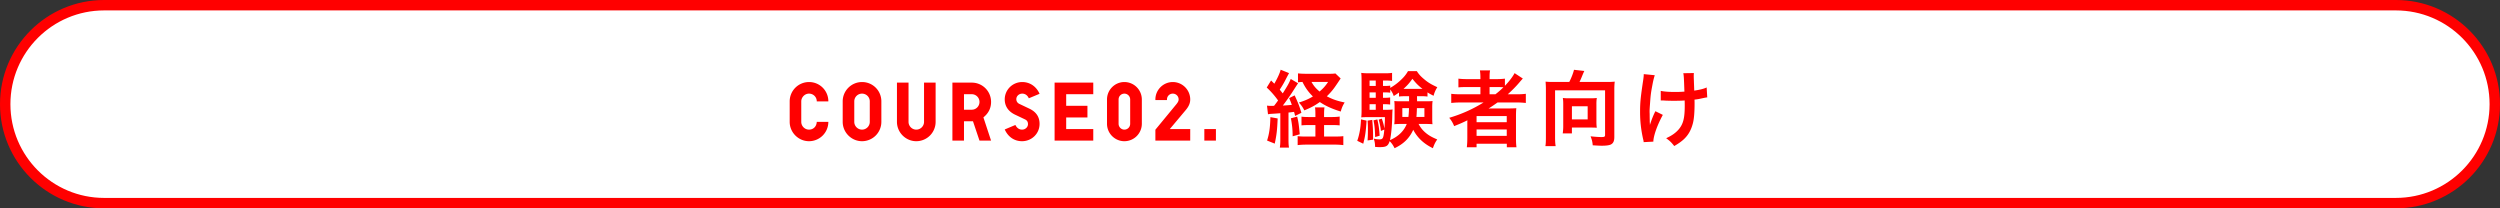 <svg data-name="レイヤー_1" xmlns="http://www.w3.org/2000/svg" viewBox="0 0 480 40"><rect x="0" y="0" width="480" height="40" fill="#333333" stroke="none"/><path d="M20 1h440c10.493 0 19 8.507 19 19h0c0 10.493-8.507 19-19 19H20C9.507 39 1 30.493 1 20h0C1 9.507 9.507 1 20 1z" fill="#fff" stroke="red" stroke-width="2"/><path d="M156.819 19.464c0-.848-.672-1.488-1.488-1.488-.848 0-1.488.736-1.488 1.488V23.4c0 .816.672 1.488 1.488 1.488.832 0 1.44-.592 1.488-1.488h2.224a3.715 3.715 0 01-3.712 3.712c-2.032 0-3.712-1.68-3.712-3.712v-3.936a3.715 3.715 0 013.712-3.712 3.694 3.694 0 013.712 3.712h-2.224zm7.202 3.936c0 .816.672 1.488 1.488 1.488s1.488-.672 1.488-1.488v-3.936c0-.832-.672-1.488-1.488-1.488s-1.488.656-1.488 1.488V23.4zm5.2 0a3.715 3.715 0 01-3.712 3.712c-2.032 0-3.712-1.68-3.712-3.712v-3.936a3.715 3.715 0 013.712-3.712 3.694 3.694 0 013.712 3.712V23.4zm10.418-7.536V23.4a3.715 3.715 0 01-3.712 3.712c-2.032 0-3.712-1.68-3.712-3.712v-7.536h2.224V23.4c0 .816.672 1.488 1.488 1.488s1.488-.672 1.488-1.488v-7.536h2.224zm5.447 5.2h1.488c.832 0 1.488-.672 1.488-1.488s-.656-1.488-1.488-1.488h-1.488v2.976zm5.2 5.936h-2.224l-1.248-3.712h-1.728V27h-2.224V15.864h3.712a3.694 3.694 0 013.712 3.712c0 1.184-.496 2.176-1.472 2.96L190.286 27zm4.67-3.008c.272.576.72.896 1.28.896.624 0 1.136-.48 1.136-1.056 0-.464-.208-.736-.576-.912l-1.952-.928c-1.28-.624-1.936-1.648-1.936-2.912 0-1.84 1.504-3.328 3.36-3.328 1.472 0 2.704.848 3.328 2.256l-2.064.864c-.256-.576-.704-.896-1.264-.896-.624 0-1.136.48-1.136 1.056 0 .4.208.736.576.912l1.952.928c1.296.624 1.936 1.584 1.936 2.912 0 1.872-1.504 3.328-3.376 3.328-1.472 0-2.672-.832-3.312-2.256l2.048-.864zm14.951-8.128v2.224h-5.2v2.224h4.08v2.24h-4.08v2.224h5.2V27h-7.424V15.864h7.424zm4.862 7.904c0 .624.512 1.12 1.104 1.12.624 0 1.12-.496 1.12-1.12v-4.672a1.12 1.12 0 00-1.104-1.12c-.624 0-1.12.496-1.12 1.12v4.672zm4.464 0a3.356 3.356 0 01-3.36 3.344c-1.824 0-3.328-1.504-3.328-3.344v-4.672c0-1.84 1.504-3.344 3.328-3.344a3.356 3.356 0 013.36 3.344v4.672zm2.6-4.56v-.112c0-1.84 1.504-3.344 3.344-3.344s3.344 1.504 3.344 3.344c0 .624-.208 1.248-.832 2l-3.088 3.68h3.92V27h-6.688v-2.096l4.032-4.896c.24-.304.432-.576.432-.912 0-.624-.496-1.12-1.12-1.12s-1.12.496-1.12 1.12v.112h-2.224zm11.623 5.568V27h-2.224v-2.224h2.224zm9.998-2.832l-.192-1.664c.272.032.416.048.8.048.032 0 .368 0 .56-.016.256-.32.432-.56.768-1.024a15.777 15.777 0 00-2.176-2.48l.832-1.36.624.624c.576-.992 1.088-2.096 1.216-2.688l1.616.656q-.144.24-.592 1.104a18.77 18.77 0 01-1.2 2.064c.288.368.352.432.576.72.992-1.568 1.232-2.016 1.536-2.768l1.408.832q-.16.224-.96 1.472c-.496.8-1.408 2.08-1.968 2.8.768-.032 1.216-.08 1.728-.128-.16-.464-.24-.672-.512-1.296l1.056-.528c.672 1.456.928 2.112 1.296 3.344l-1.216.608a9.438 9.438 0 00-.192-.784c-.528.064-.688.096-1.072.128v5.056c0 .784.016 1.184.096 1.68h-1.76c.08-.512.096-.912.096-1.696v-4.912q-.752.064-1.344.096c-.72.048-.752.048-1.024.112zm10.768.528h1.456c.672 0 1.12-.032 1.536-.096v1.696c-.48-.048-.944-.064-1.552-.064h-1.44v2.208h1.968c.848 0 1.312-.016 1.728-.08v1.728a13.332 13.332 0 00-1.76-.096h-5.248c-.72 0-1.232.032-1.76.096v-1.728c.432.064.832.08 1.536.08h1.872v-2.208h-1.072c-.608 0-1.088.016-1.6.064v-1.68c.432.064.816.08 1.6.08h1.072v-.32c0-.8-.016-1.216-.08-1.536h1.824c-.064.4-.08.8-.08 1.536v.32zm2.176-8.368l1.008.96c-.56.848-1.12 1.664-1.28 1.872-.4.544-.848 1.04-1.376 1.552 1.056.56 1.984.896 3.424 1.184-.384.624-.528.96-.752 1.744-1.696-.528-2.864-1.056-4.016-1.824-.976.688-1.696 1.072-2.976 1.6-.288-.576-.528-.944-1.04-1.504 1.088-.336 1.856-.672 2.688-1.168-.88-.864-1.456-1.68-2-2.784a5.69 5.69 0 00-.864.08v-1.728c.368.048.928.08 1.76.08h4.176c.608 0 .928-.016 1.248-.064zm-1.408 1.632h-3.184c.448.784.816 1.216 1.552 1.84.752-.656 1.12-1.072 1.632-1.84zm-11.072 6.752l1.392.256c-.096 2.224-.192 3.12-.56 4.832l-1.472-.592c.432-1.36.576-2.432.64-4.496zm3.936.224l1.2-.32c.224.864.32 1.456.496 3.392l-1.36.384c-.016-1.36-.096-2.128-.336-3.456zm25.104-4.24h-.896c.016.592.016.672.016.976h1.68c.656 0 .944-.016 1.296-.048a8.685 8.685 0 00-.064 1.136v2.16c0 .608.016.832.048 1.152a16.166 16.166 0 00-1.232-.048h-1.44c.384.72.8 1.232 1.376 1.712.576.48 1.088.784 2.208 1.264-.384.544-.608 1.008-.832 1.68-1.728-.832-2.976-2-3.776-3.536-.72 1.6-1.856 2.72-3.584 3.536-.272-.56-.56-.976-.944-1.36-.304.944-.656 1.152-1.904 1.152-.352 0-.528-.016-.896-.048 0-.64-.08-1.072-.256-1.584.464.096.752.144 1.088.144.672 0 .784-.192.944-1.888l-.656.272c-.048-.64-.256-1.616-.432-2.176l.608-.192c.288.864.368 1.168.496 1.92.064-.848.096-1.28.096-2.208h-3.248c-.496 0-.944.016-1.296.048.048-.384.064-.816.064-1.36V15.64c0-.8-.016-1.184-.064-1.648.464.064.88.08 1.616.08h2.8c.752 0 1.056-.016 1.504-.08v1.552c-.384-.064-.656-.08-1.216-.08h-.528v1.04h.32c.432 0 .72-.016 1.072-.064v.432a10.142 10.142 0 001.888-1.376c.688-.624 1.136-1.152 1.52-1.84h1.696c.368.576.704.96 1.312 1.472.8.688 1.376 1.04 2.624 1.616a5.386 5.386 0 00-.72 1.648c-.592-.304-.8-.416-1.168-.656v.8a8.13 8.13 0 00-1.12-.064zm-2.416 0h-.848c-.432 0-.768.016-1.088.064v-.768c-.32.224-.496.352-1.008.672-.16-.464-.304-.752-.672-1.264v.624a7.286 7.286 0 00-1.072-.064h-.32v1.04h.304c.512 0 .72-.016 1.072-.064v1.36a7.573 7.573 0 00-1.072-.064h-.304v1.072h.56c.672 0 .96-.016 1.28-.064-.032.288-.048.64-.064 1.328-.032 1.712-.192 3.456-.432 4.56 1.584-.688 2.672-1.728 3.216-3.104h-1.136c-.512 0-.848.016-1.264.064.048-.368.064-.656.064-1.168v-2.16c0-.528-.016-.72-.048-1.136.32.032.624.048 1.264.048h1.568v-.976zm-.016 2.288h-1.28v1.696h1.168c.064-.56.096-.976.112-1.696zm2.96 0h-1.44c-.032.944-.048 1.216-.096 1.696h1.536V20.76zm-9.344-.752h-1.184v1.072h1.184v-1.072zm0-1.232v-1.04h-1.184v1.04h1.184zm0-2.272v-1.04h-1.184v1.04h1.184zm5.568.56h3.408c-.832-.656-1.232-1.056-1.936-1.936-.608.848-.928 1.216-1.712 1.936h.24zm-8.4 5.856l1.072.24c-.128 2.08-.272 3.04-.64 4.432l-1.152-.56c.432-1.216.656-2.528.72-4.112zm1.264.24l.896-.144c.112 1.2.16 2.032.16 3.008v.784l-1.056.16c.048-.816.064-1.12.064-2.208 0-.768-.016-.96-.064-1.6zm1.136-.048l.736-.192c.24.96.368 1.92.448 3.136l-.864.256c-.064-1.68-.112-2.16-.32-3.2zm21.136-3.44h-4.288c-.8 0-1.36.032-1.92.096v-1.76c.432.064 1.04.096 1.952.096h3.648v-1.392h-2.4c-.848 0-1.36.016-1.824.064v-1.68c.416.064 1.04.096 1.888.096h2.336v-.272c0-.624-.032-.976-.096-1.408h1.952c-.08.416-.096.752-.096 1.408v.272h1.152c.816 0 1.328-.032 1.792-.096v1.376c.848-.88 1.52-1.776 1.856-2.432l1.584 1.04c-.112.112-.352.384-.72.816-.64.752-1.328 1.44-2.176 2.208h1.648c.832 0 1.312-.032 1.824-.096v1.76a16.715 16.715 0 00-1.984-.096h-3.44c-.608.432-1.008.704-1.728 1.168.352-.016.88-.016 1.296-.016h2.352c.768 0 1.216-.016 1.68-.048-.048.464-.064.848-.064 1.744v3.952c0 .832.032 1.376.096 1.808h-1.856v-.688h-5.808v.688h-1.872c.064-.528.096-1.104.096-1.808v-2.48c0-.256 0-.608.016-.896-.976.48-1.312.624-2.544 1.12-.272-.656-.48-1.008-.944-1.6a26.59 26.59 0 006.592-2.944zm1.152-1.568h1.12a15.651 15.651 0 001.536-1.344 15.104 15.104 0 00-1.344-.048h-1.312v1.392zm-2.496 4.176v1.184h5.792V22.28h-5.792zm0 2.576v1.232h5.792v-1.232h-5.792zm14.768-9.12h3.024c.368-.672.768-1.712.912-2.336l1.984.224c-.08.16-.224.48-.368.832-.24.592-.352.864-.56 1.28h5.216c.688 0 1.056-.016 1.552-.064-.064.528-.08.976-.08 1.568v9.056c0 .768-.192 1.2-.656 1.44-.32.16-.88.24-1.76.24-.368 0-.672-.016-1.728-.08-.064-.688-.144-1.024-.416-1.728.704.08 1.504.144 2.064.144.624 0 .72-.064.72-.448v-8.528h-9.6v8.944c0 .864.032 1.28.112 1.776h-1.968c.08-.48.096-.896.096-1.776v-9.024c0-.576-.016-.992-.064-1.584.48.048.832.064 1.52.064zm8.24 4.288v3.216c0 .576.016.928.08 1.28a35.131 35.131 0 00-1.344-.032h-3.44v1.12h-1.76c.064-.464.096-.896.096-1.344v-4.288c0-.448-.016-.768-.08-1.168.352.048.672.064 1.136.064h4.224c.464 0 .816-.016 1.168-.064-.064.416-.08.736-.08 1.216zm-4.704.384v2.512h3.024v-2.512h-3.024zm17.056-1.12v-1.84c.704.144 1.552.208 2.848.208.608 0 .864-.016 1.696-.064-.096-2.816-.112-2.96-.208-3.536l2.032-.032c-.032.256-.032.352-.032.544 0 .16 0 .304.032 1.024 0 .176.032.784.064 1.808 1.136-.176 1.84-.352 2.384-.608l.112 1.904c-.272.032-.368.048-.896.16-.72.16-.864.192-1.552.272.016.336.016.48.016.768 0 1.696-.112 3.024-.336 3.824-.352 1.328-.928 2.304-1.824 3.104-.496.432-.928.736-1.744 1.216-.56-.72-.816-.96-1.552-1.504 1.088-.496 1.84-1.024 2.448-1.744.832-1.008 1.12-2.128 1.12-4.496 0-.336 0-.48-.016-1.008-.544.048-1.376.064-2.176.064-.448 0-1.04-.016-1.456-.032-.464-.032-.528-.032-.72-.032h-.24zm-1.024 2.064l1.424.704c-1.056 1.936-1.792 3.984-1.824 5.136l-1.856.096c-.016-.224-.032-.304-.112-.608-.4-1.808-.576-3.392-.576-5.2s.096-2.752.592-6.064c.096-.672.112-.848.112-1.184l2.112.208c-.192.64-.288 1.008-.464 1.952-.256 1.36-.32 1.808-.416 3.152-.08 1.056-.112 1.52-.112 1.824 0 .048 0 .24.016.496 0 .176 0 .448.016 1.232v.288c.016.256.032.352.032.608.272-.88.672-1.92 1.056-2.64z" fill="red"/></svg>